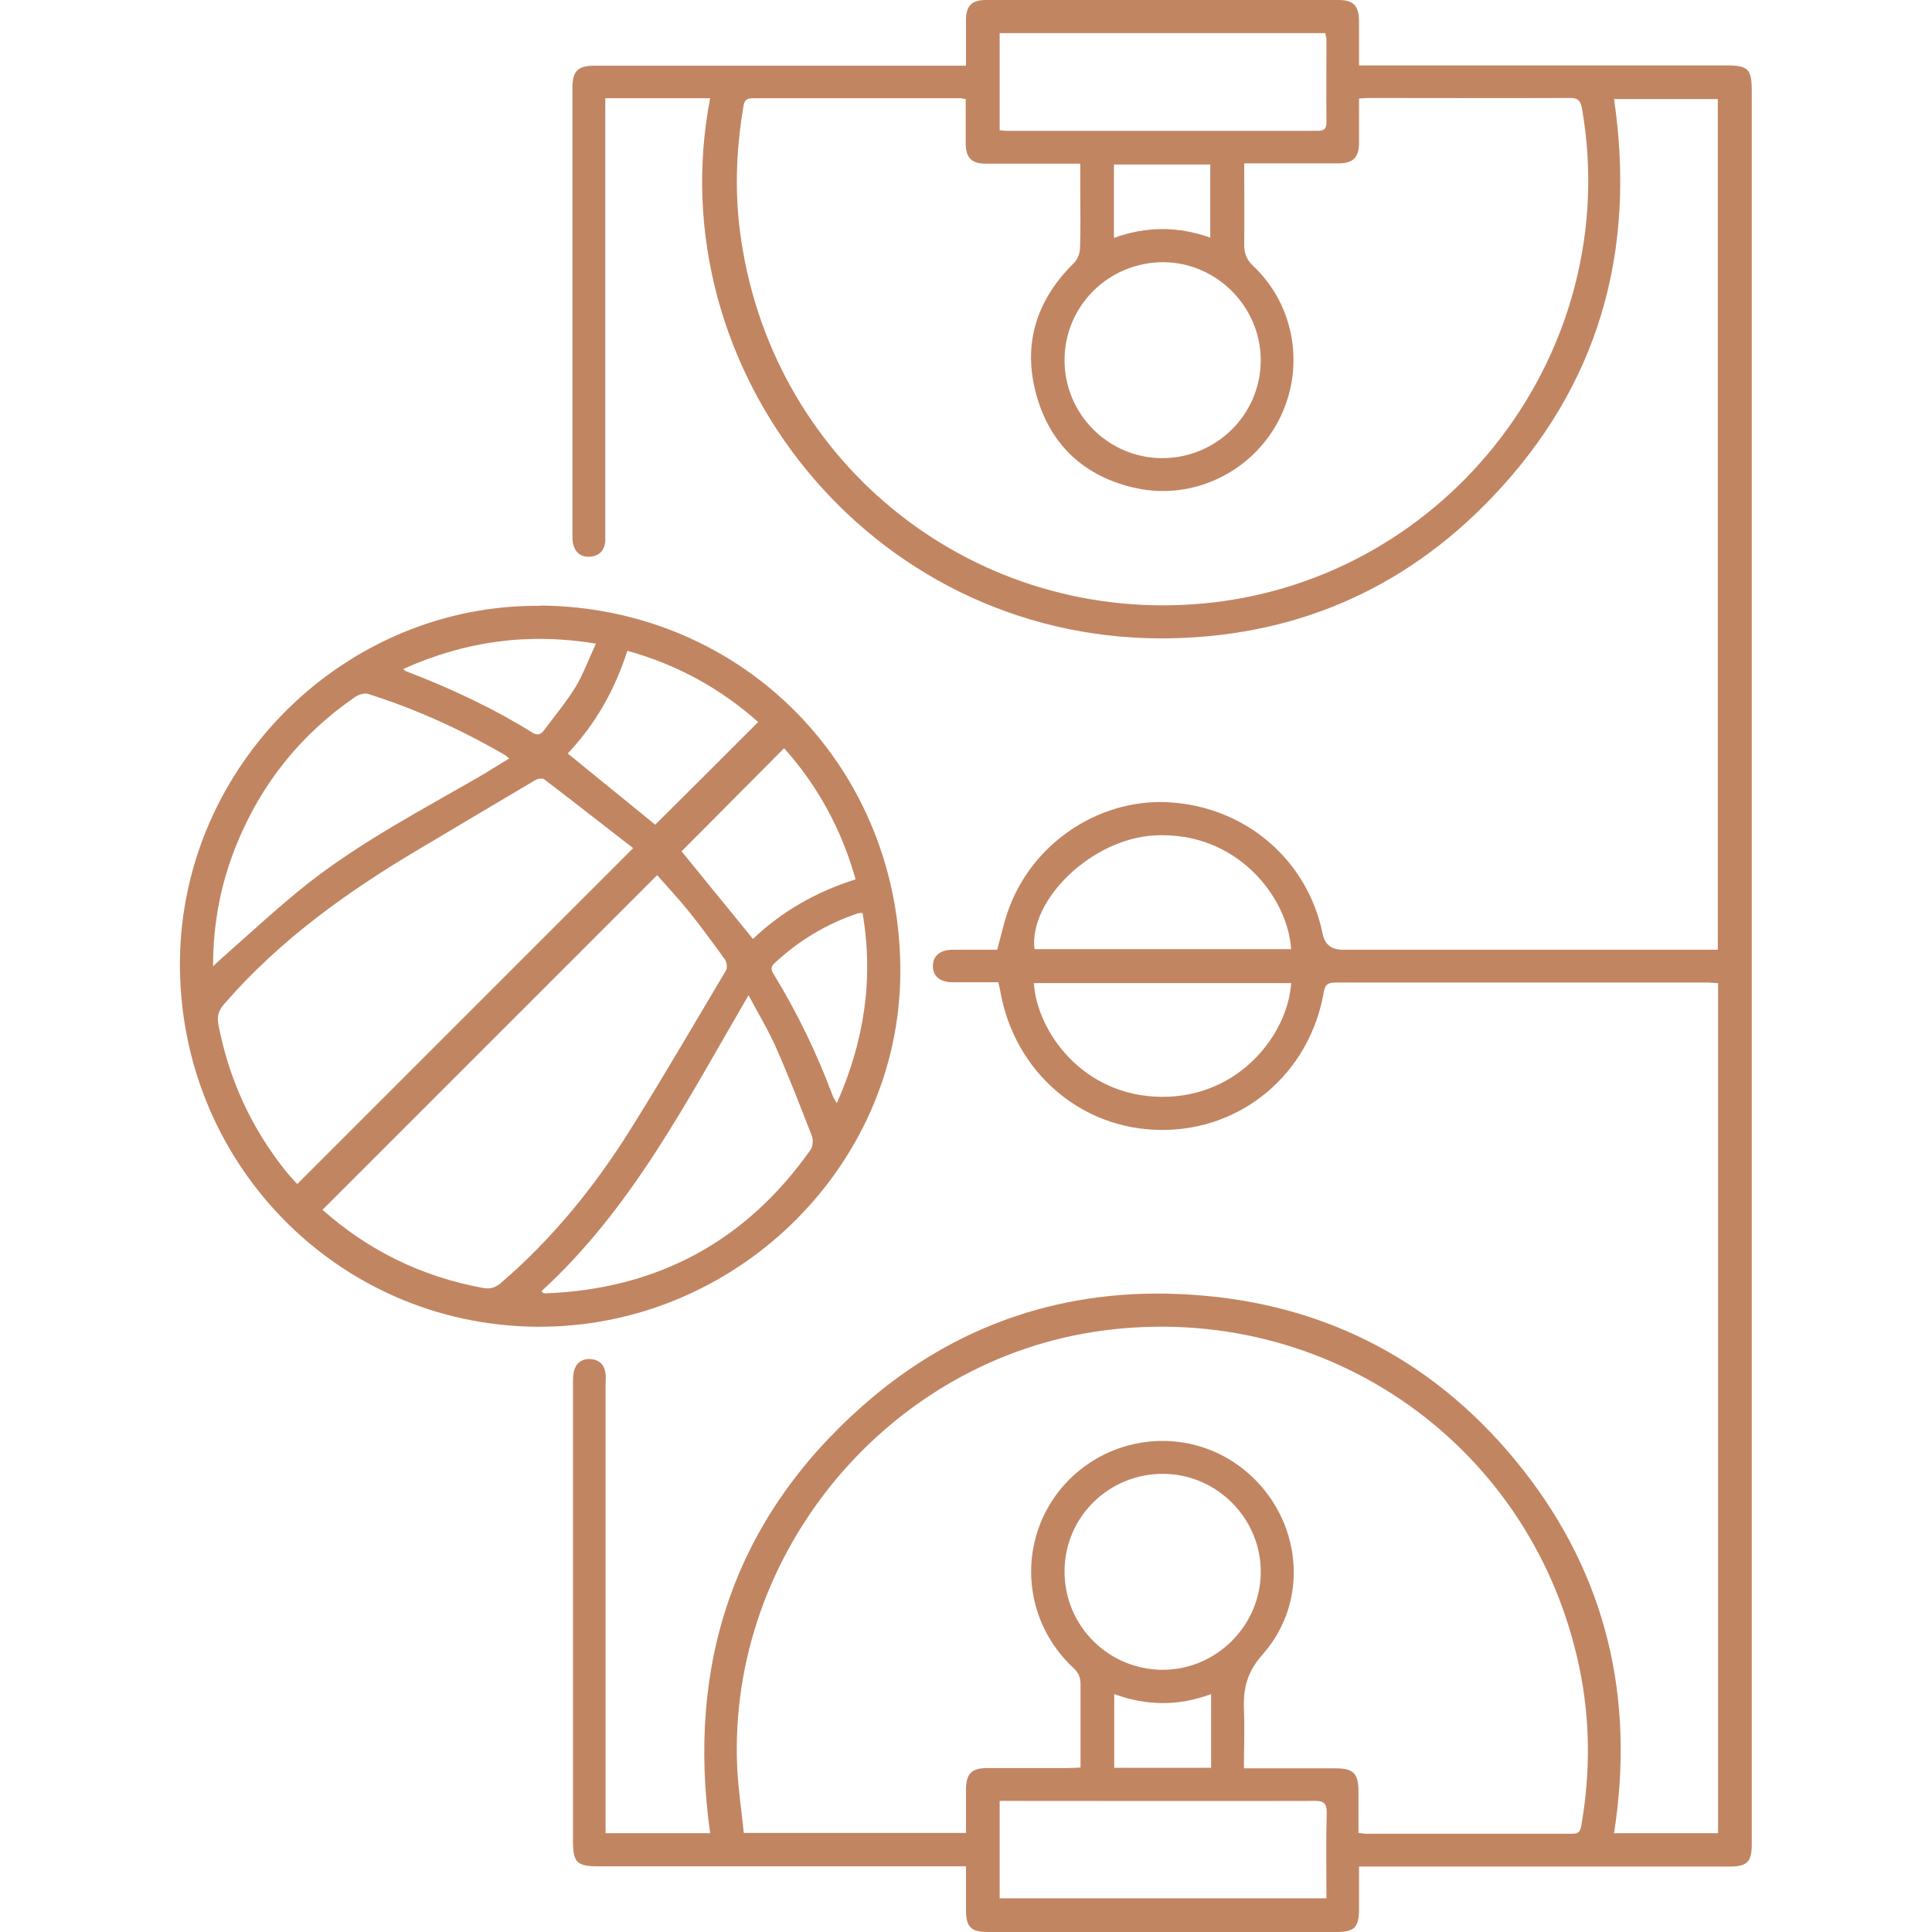 <svg xmlns="http://www.w3.org/2000/svg" id="Layer_1" data-name="Layer 1" viewBox="0 0 70 70"><defs><style>      .cls-1 {        fill: #c28562;        stroke-width: 0px;      }    </style></defs><path class="cls-1" d="M35,2.37c0-.59,0-1.12,0-1.65,0-.51.21-.72.72-.72,4.26,0,8.52,0,12.78,0,.53,0,.73.2.74.75,0,.52,0,1.04,0,1.62.18,0,.34,0,.49,0,4.27,0,8.54,0,12.82,0,.79,0,.92.13.92.93,0,21.17,0,42.35,0,63.52,0,.64-.16.81-.82.81-4.3,0-8.59,0-12.89,0-.16,0-.32,0-.52,0,0,.55,0,1.05,0,1.55,0,.65-.17.82-.81.82-4.21,0-8.42,0-12.63,0-.62,0-.8-.18-.8-.79,0-.51,0-1.01,0-1.59-.18,0-.33,0-.49,0-4.28,0-8.57,0-12.85,0-.76,0-.9-.15-.9-.91,0-5.52,0-11.04,0-16.57,0-.15,0-.3.03-.44.07-.3.27-.47.59-.46.33.02.52.2.56.53.02.15,0,.3,0,.45,0,5.24,0,10.47,0,15.71v.49h3.79c-.86-6.13.87-11.37,5.52-15.48,3.38-2.99,7.42-4.33,11.92-4.03,4.92.32,8.96,2.47,12.01,6.34,3.04,3.87,4.06,8.29,3.3,13.17h3.77v-30.8c-.13,0-.26-.02-.39-.02-4.48,0-8.96,0-13.45,0-.28,0-.4.05-.45.36-.51,2.93-2.96,5-5.88,4.98-2.91-.01-5.33-2.1-5.84-5.04-.02-.1-.04-.19-.07-.31-.56,0-1.1,0-1.65,0-.47,0-.73-.23-.72-.61.01-.36.28-.57.72-.57.54,0,1.09,0,1.61,0,.15-.54.26-1.07.45-1.56.93-2.43,3.41-3.99,5.94-3.77,2.71.23,4.87,2.14,5.4,4.75q.12.58.71.58c4.4,0,8.79,0,13.19,0h.42V3.59h-3.76c.81,5.52-.55,10.38-4.41,14.42-3.25,3.41-7.3,5.12-12.02,5.12-10.57-.02-18.22-9.75-16.32-19.57-.64,0-1.26,0-1.89,0s-1.24,0-1.91,0v.5c0,5.04,0,10.08,0,15.12,0,.15,0,.3,0,.45-.04.33-.23.52-.56.54-.33.02-.54-.16-.61-.48-.02-.11-.02-.22-.02-.33,0-5.39,0-10.77,0-16.16,0-.63.19-.82.82-.82,4.26,0,8.52,0,12.78,0,.2,0,.39,0,.65,0ZM35,3.59c-.1-.01-.15-.03-.2-.03-2.51,0-5.03,0-7.54,0-.26,0-.3.13-.33.33-.27,1.61-.32,3.23-.07,4.84,1.23,8.2,8.55,13.92,16.79,13.13,8.85-.85,15.19-9.16,13.67-17.92-.05-.28-.13-.39-.43-.39-2.43.01-4.85,0-7.28,0-.11,0-.22.01-.37.02,0,.55,0,1.08,0,1.61,0,.53-.22.74-.75.74-.88,0-1.76,0-2.64,0-.24,0-.49,0-.77,0,0,1.01.01,1.97,0,2.94,0,.32.08.54.32.77,1.53,1.44,1.9,3.73.93,5.6-.97,1.87-3.09,2.9-5.15,2.46-1.87-.4-3.12-1.55-3.63-3.38-.51-1.84,0-3.44,1.36-4.78.13-.13.22-.35.22-.54.03-.72.01-1.44.01-2.15v-.91c-.18,0-.3,0-.42,0-1,0-2.01,0-3.01,0-.51,0-.72-.22-.72-.73,0-.53,0-1.06,0-1.62ZM49.24,66.41c.11.01.17.03.23.03,2.5,0,5,0,7.5,0,.26,0,.3-.13.33-.33.32-1.88.32-3.75-.06-5.61-1.64-8.08-9.1-13.38-17.29-12.29-7.73,1.03-13.59,8.03-13.24,15.83.04.8.16,1.59.24,2.37h8.05c0-.55,0-1.06,0-1.58,0-.56.21-.77.76-.77.98,0,1.96,0,2.93,0,.14,0,.29-.01.46-.02,0-1.03,0-2.01,0-3,0-.26-.07-.43-.26-.61-1.9-1.76-2.05-4.69-.34-6.62,1.72-1.93,4.66-2.15,6.62-.48,1.99,1.69,2.31,4.66.58,6.61-.57.64-.71,1.24-.68,2.01.03.69,0,1.38,0,2.12.18,0,.31,0,.44,0,.97,0,1.93,0,2.9,0,.62,0,.81.19.81.83,0,.49,0,.99,0,1.52ZM36.21,4.72c.1,0,.17.02.24.02,3.76,0,7.52,0,11.29,0,.24,0,.32-.07.32-.32-.01-.99,0-1.98,0-2.97,0-.08-.03-.16-.04-.25h-11.8v3.5ZM36.22,68.78h11.84c0-1.04-.02-2.05.01-3.07.01-.39-.12-.47-.48-.46-3.65.01-7.3,0-10.95,0h-.42v3.52ZM42.1,16.6c1.97,0,3.57-1.57,3.58-3.54,0-1.94-1.59-3.55-3.53-3.56-1.98,0-3.58,1.58-3.58,3.55,0,1.95,1.58,3.54,3.53,3.55ZM42.11,60.5c1.94.01,3.55-1.58,3.57-3.52.02-1.94-1.57-3.56-3.51-3.58-1.98-.02-3.59,1.55-3.6,3.52-.01,1.97,1.57,3.57,3.55,3.58ZM46.78,34.39c-.12-1.9-1.99-4.29-4.96-4.12-2.24.12-4.54,2.31-4.34,4.12h9.3ZM37.46,35.62c.1,1.71,1.74,4.1,4.63,4.12,2.83.02,4.58-2.3,4.69-4.12h-9.33ZM43.85,8.61v-2.65h-3.49v2.66c1.18-.43,2.35-.42,3.49-.01ZM40.37,61.38v2.67h3.51v-2.67c-1.18.44-2.33.43-3.51,0Z"></path><path class="cls-1" d="M19.59,21.94c7.38.07,13.1,5.93,13.03,13.36-.06,7.04-6.04,12.83-13.18,12.77-7.24-.06-13-5.99-12.92-13.28.08-7.09,6-12.91,13.06-12.84ZM11.68,43.83c1.68,1.49,3.63,2.44,5.85,2.84.25.04.41-.02.6-.17,1.88-1.61,3.42-3.51,4.72-5.59,1.19-1.9,2.31-3.83,3.46-5.76.05-.09.02-.29-.04-.38-.42-.58-.84-1.16-1.29-1.72-.38-.47-.79-.91-1.17-1.34-4.06,4.06-8.08,8.08-12.13,12.13ZM22.94,30.73c-1.09-.84-2.15-1.68-3.23-2.5-.06-.04-.21-.02-.29.02-1.41.83-2.81,1.67-4.21,2.5-2.62,1.55-5.08,3.31-7.09,5.63-.2.23-.26.43-.21.73.38,1.98,1.19,3.76,2.46,5.34.13.16.27.31.4.45,4.04-4.04,8.06-8.06,12.17-12.17ZM7.72,35.01c.15-.14.22-.21.3-.28,1.06-.93,2.09-1.9,3.2-2.77,1.89-1.47,4.01-2.59,6.08-3.78.38-.22.75-.46,1.15-.7-.08-.06-.11-.1-.15-.12-1.58-.92-3.23-1.67-4.97-2.22-.13-.04-.34.03-.46.11-1.98,1.36-3.42,3.16-4.32,5.4-.55,1.37-.83,2.79-.83,4.37ZM19.61,46.77c.05.06.06.07.07.08.04,0,.07.02.11.01,4.04-.16,7.24-1.89,9.57-5.19.09-.12.11-.36.06-.5-.42-1.08-.84-2.17-1.31-3.23-.27-.61-.62-1.19-.99-1.88-2.24,3.84-4.23,7.73-7.5,10.72ZM24.69,30.84c.84,1.04,1.71,2.09,2.59,3.18,1.06-1.01,2.3-1.71,3.72-2.16-.51-1.81-1.37-3.39-2.59-4.75-1.25,1.26-2.48,2.49-3.71,3.73ZM20.57,27.3c1.09.89,2.15,1.75,3.17,2.58,1.24-1.23,2.48-2.47,3.73-3.72-1.36-1.21-2.93-2.08-4.74-2.58-.45,1.41-1.15,2.65-2.16,3.72ZM31.26,33.08c-.08,0-.13,0-.17.01-1.14.38-2.15.99-3.03,1.81-.16.15-.11.27-.02.41.85,1.39,1.56,2.86,2.13,4.39.03.08.08.15.15.27,1-2.26,1.34-4.52.93-6.9ZM21.59,23.32c-2.49-.41-4.76-.08-6.98.92.06.05.08.07.1.08,1.6.61,3.14,1.33,4.59,2.23.18.11.3.06.41-.09.39-.52.81-1.03,1.15-1.58.28-.47.47-.99.73-1.56Z"></path></svg>